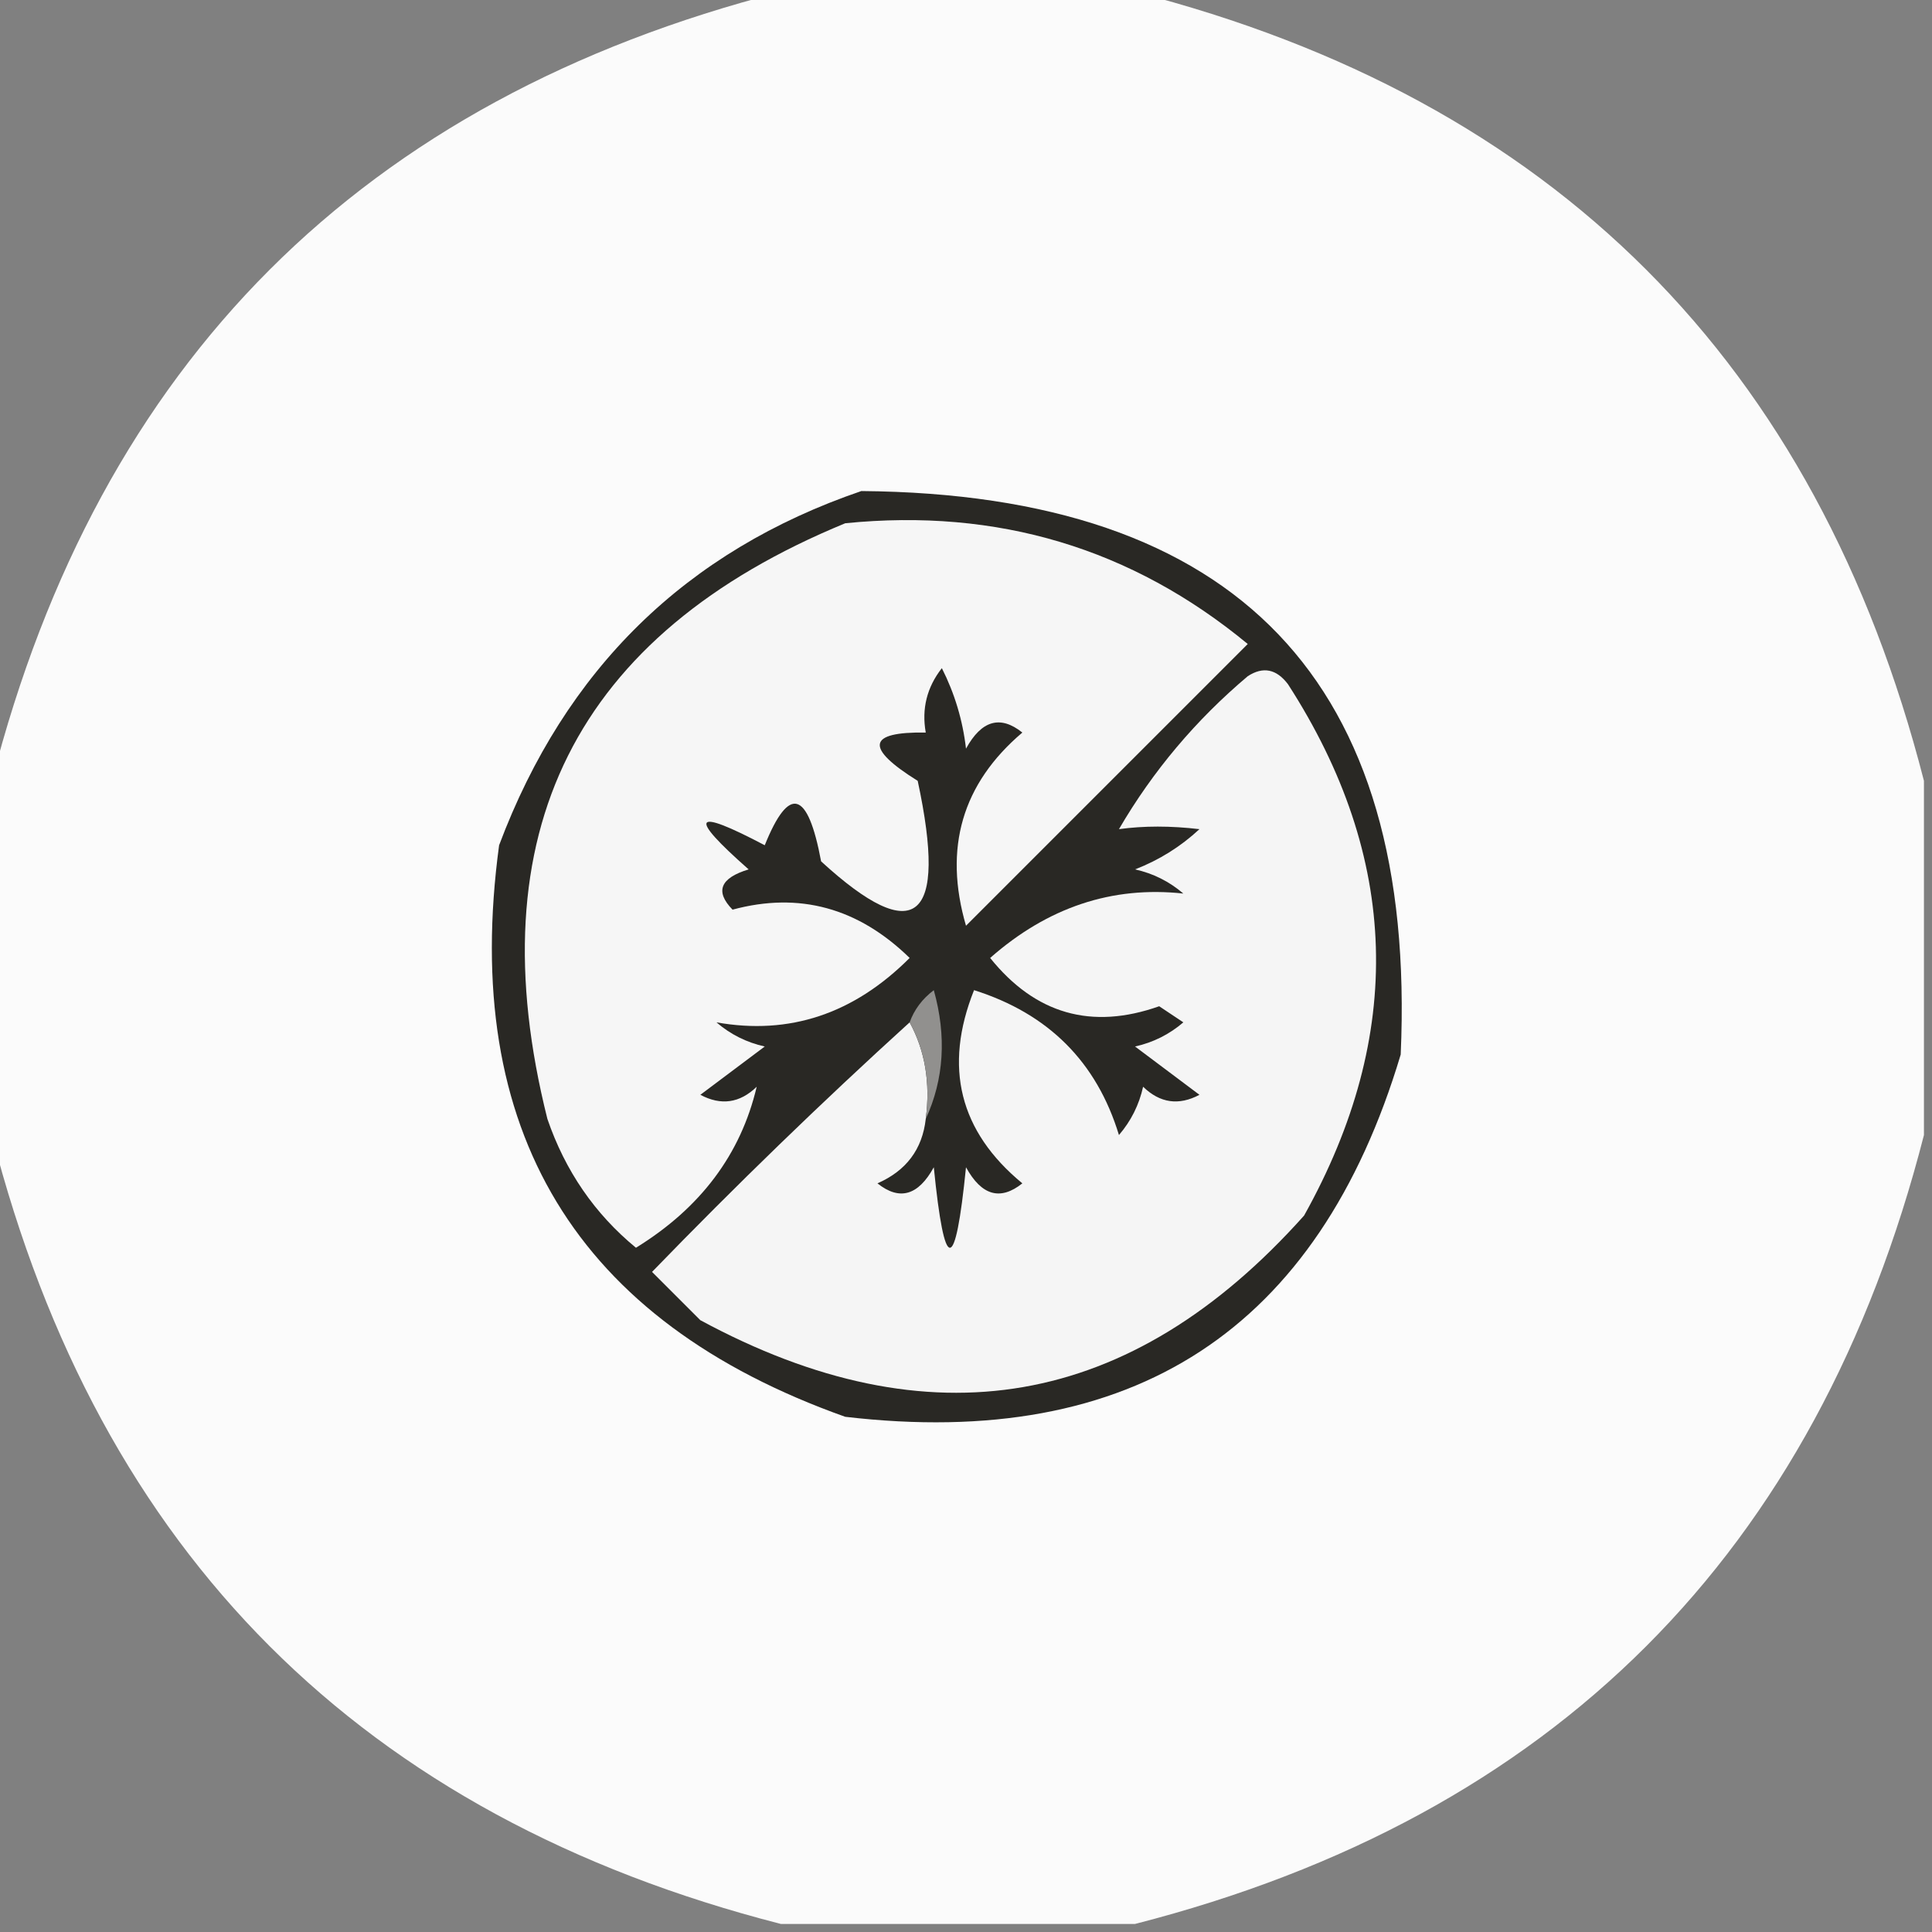<?xml version="1.0" encoding="UTF-8"?>
<!DOCTYPE svg PUBLIC "-//W3C//DTD SVG 1.1//EN" "http://www.w3.org/Graphics/SVG/1.1/DTD/svg11.dtd">
<svg xmlns="http://www.w3.org/2000/svg" version="1.1" width="120px" height="120px" style="shape-rendering:geometricPrecision; text-rendering:geometricPrecision; image-rendering:optimizeQuality; fill-rule:evenodd; clip-rule:evenodd" xmlns:xlink="http://www.w3.org/1999/xlink">
<rect width="100%" height="100%" fill="#808080" stroke="none"/>
<g><path style="opacity:0.978" fill="#fdfdfd" d="M 48.5,-0.5 C 55.833,-0.5 63.167,-0.5 70.5,-0.5C 96.5,6.167 112.833,22.5 119.5,48.5C 119.5,55.833 119.5,63.167 119.5,70.5C 112.833,96.5 96.5,112.833 70.5,119.5C 63.167,119.5 55.833,119.5 48.5,119.5C 22.5,112.833 6.167,96.5 -0.5,70.5C -0.5,63.167 -0.5,55.833 -0.5,48.5C 6.167,22.5 22.5,6.167 48.5,-0.5 Z"/></g>
<g><path style="opacity:1" fill="#292824" d="M 53.5,30.5 C 76.86,30.691 88.027,42.357 87,65.5C 81.883,82.594 70.383,90.094 52.5,88C 35.77,82.051 28.603,70.218 31,52.5C 35.109,41.557 42.609,34.223 53.5,30.5 Z"/></g>
<g><path style="opacity:1" fill="#f6f6f6" d="M 52.5,32.5 C 61.964,31.551 70.297,34.051 77.5,40C 71.667,45.833 65.833,51.667 60,57.5C 58.593,52.676 59.76,48.676 63.5,45.5C 62.132,44.406 60.965,44.74 60,46.5C 59.798,44.744 59.298,43.078 58.5,41.5C 57.571,42.689 57.238,44.022 57.5,45.5C 53.867,45.443 53.7,46.443 57,48.5C 58.874,57.218 56.874,58.884 51,53.5C 50.177,49.085 49.01,48.752 47.5,52.5C 43.026,50.142 42.692,50.642 46.5,54C 44.73,54.535 44.396,55.369 45.5,56.5C 49.637,55.382 53.304,56.382 56.5,59.5C 53.031,62.975 49.031,64.308 44.5,63.5C 45.376,64.251 46.376,64.751 47.5,65C 46.167,66 44.833,67 43.5,68C 44.784,68.684 45.95,68.517 47,67.5C 46.011,71.696 43.511,75.03 39.5,77.5C 36.939,75.393 35.106,72.726 34,69.5C 29.543,51.747 35.71,39.414 52.5,32.5 Z"/></g>
<g><path style="opacity:1" fill="#f5f5f5" d="M 56.5,63.5 C 57.461,65.265 57.795,67.265 57.5,69.5C 57.288,71.384 56.288,72.717 54.5,73.5C 55.868,74.594 57.035,74.26 58,72.5C 58.667,79.167 59.333,79.167 60,72.5C 60.965,74.26 62.132,74.594 63.5,73.5C 59.593,70.28 58.593,66.28 60.5,61.5C 65.118,62.959 68.118,65.959 69.5,70.5C 70.251,69.624 70.751,68.624 71,67.5C 72.049,68.517 73.216,68.684 74.5,68C 73.167,67 71.833,66 70.5,65C 71.624,64.751 72.624,64.251 73.5,63.5C 73,63.167 72.5,62.833 72,62.5C 67.803,63.987 64.303,62.987 61.5,59.5C 65.077,56.352 69.077,55.019 73.5,55.5C 72.624,54.749 71.624,54.249 70.5,54C 72.002,53.417 73.335,52.584 74.5,51.5C 72.71,51.289 71.044,51.289 69.5,51.5C 71.603,47.894 74.269,44.727 77.5,42C 78.449,41.383 79.282,41.549 80,42.5C 86.942,53.26 87.276,64.26 81,75.5C 70.249,87.535 57.749,89.702 43.5,82C 42.5,81 41.5,80 40.5,79C 45.702,73.63 51.035,68.464 56.5,63.5 Z"/></g>
<g><path style="opacity:1" fill="#91908e" d="M 57.5,69.5 C 57.795,67.265 57.461,65.265 56.5,63.5C 56.783,62.711 57.283,62.044 58,61.5C 58.801,64.367 58.634,67.034 57.5,69.5 Z"/></g>
</svg>
